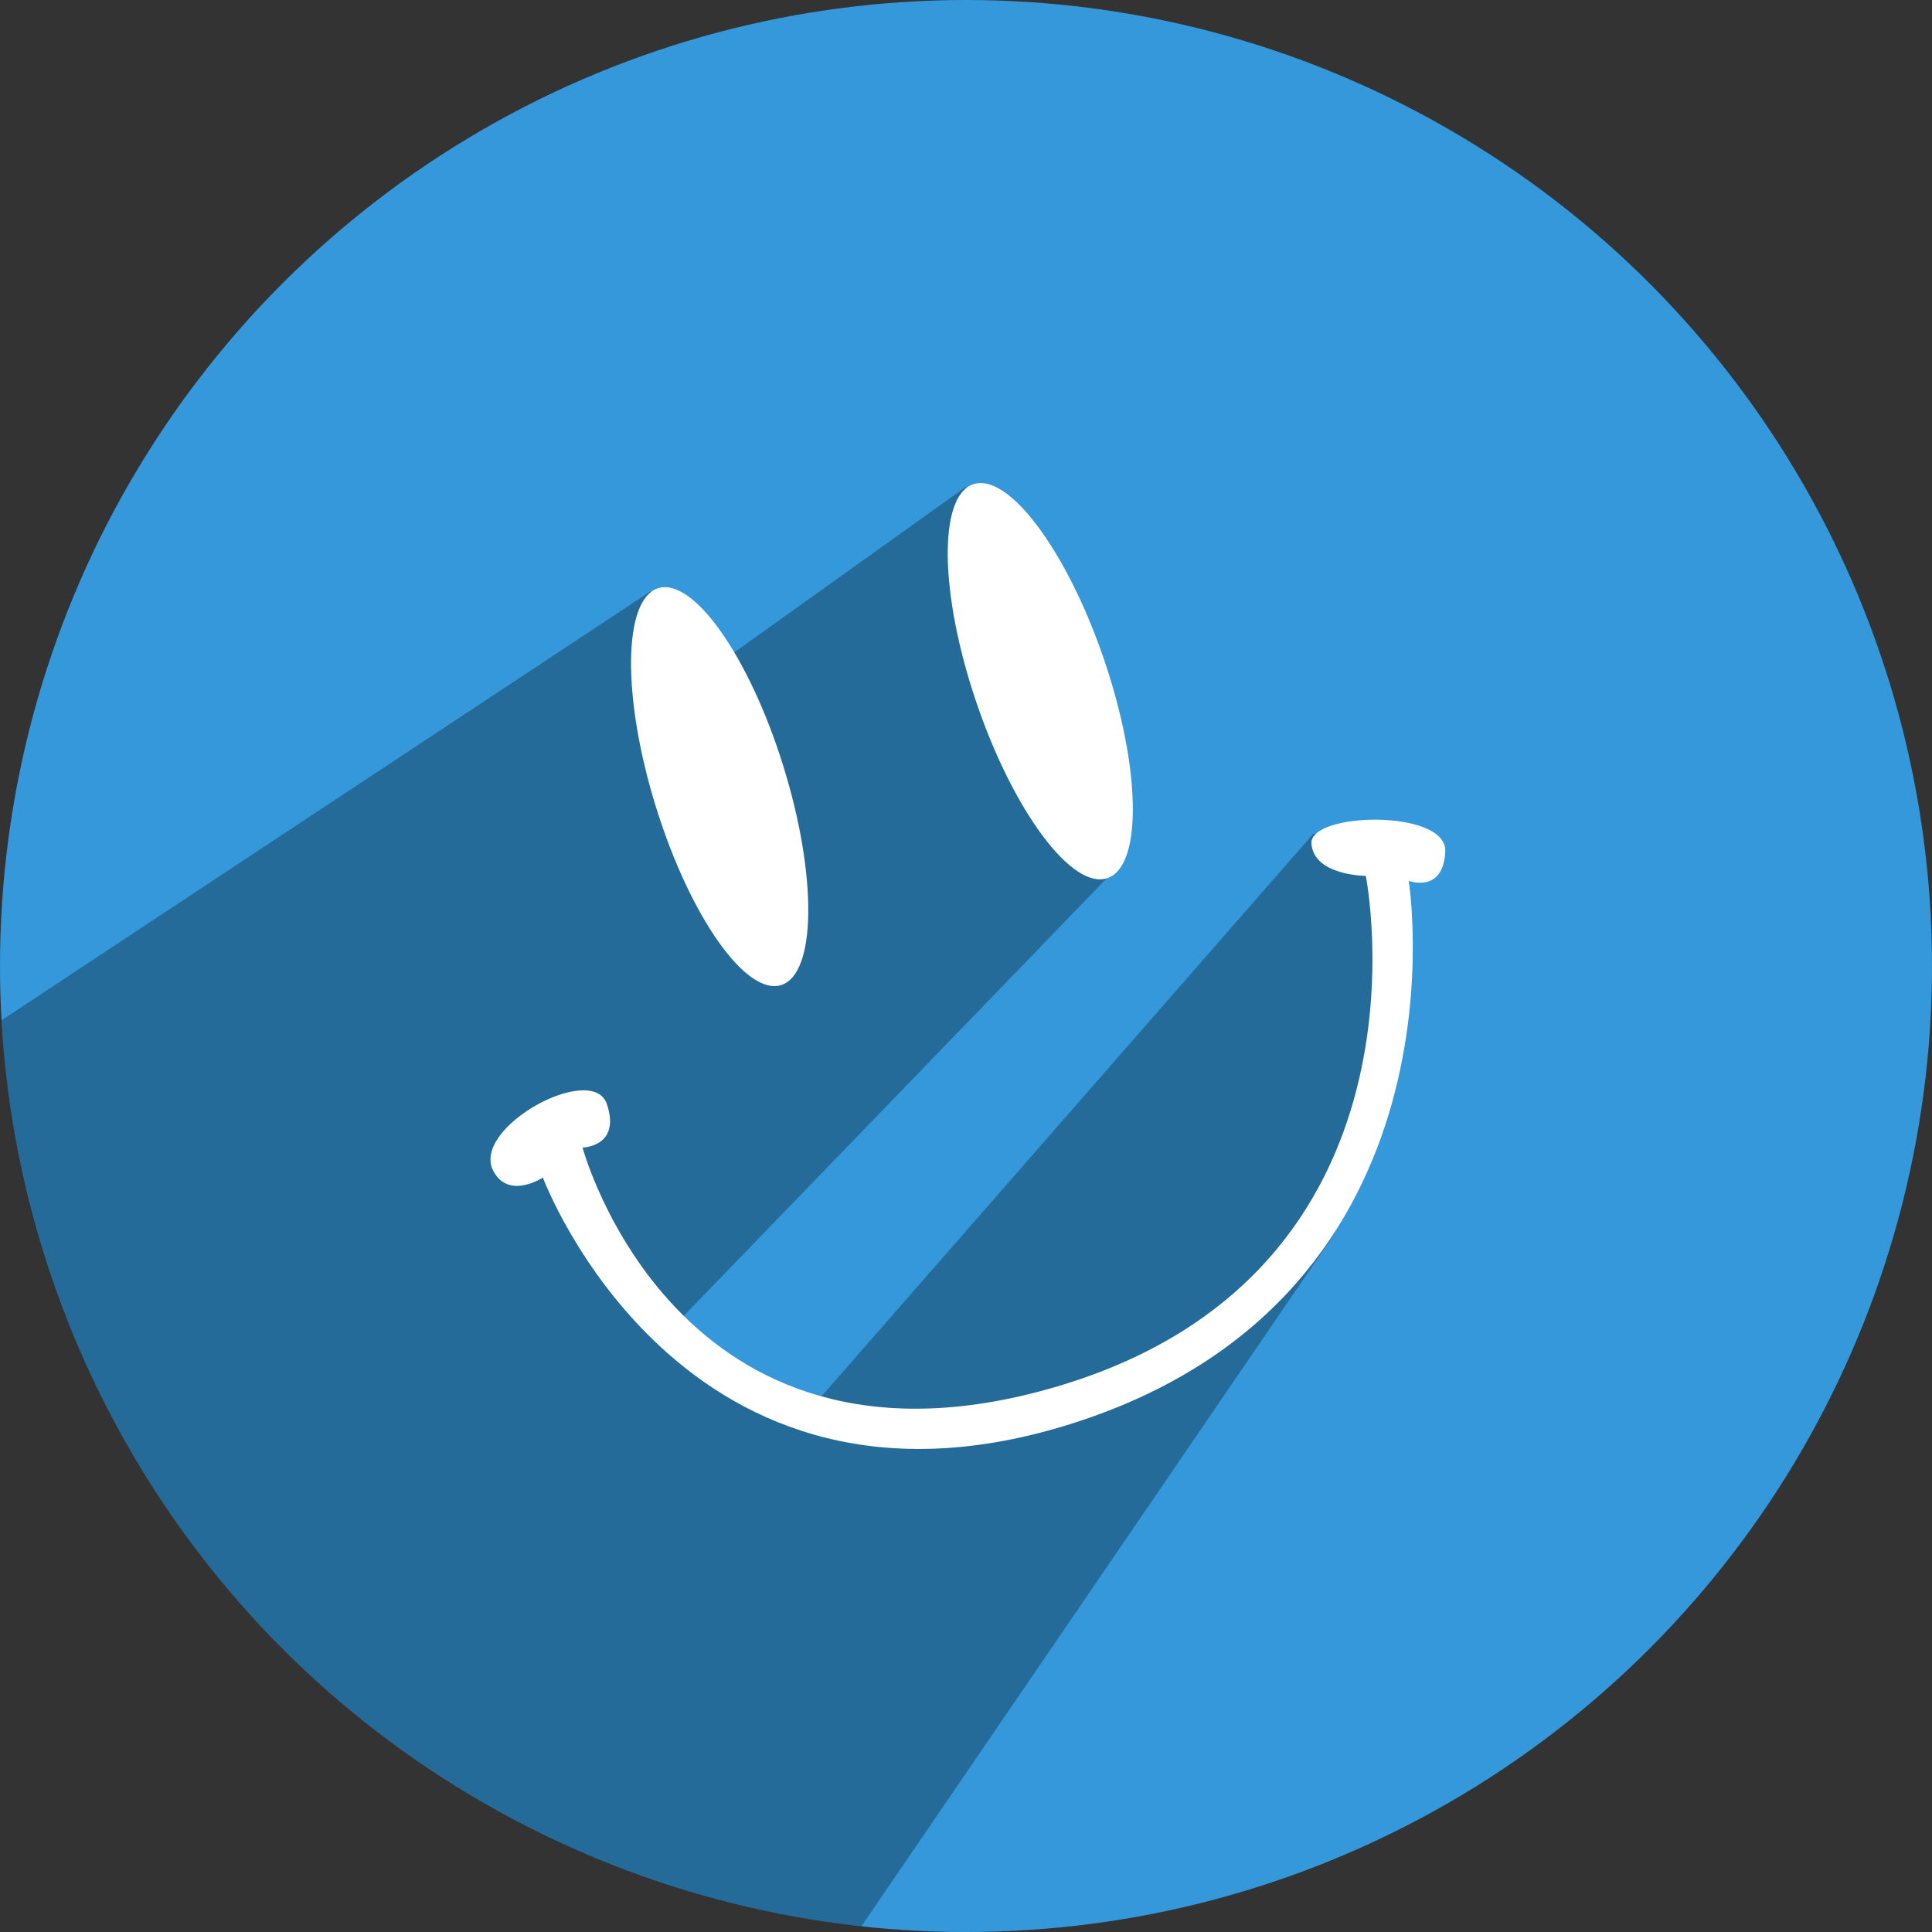 <?xml version="1.0" ?><svg height="512" preserveAspectRatio="xMidYMid" viewBox="0 0 512 512" width="512" xmlns="http://www.w3.org/2000/svg" xmlns:xlink="http://www.w3.org/1999/xlink"><rect x="0" y="0" width="512" height="512" fill="#333333" stroke="none"/><defs><style>
      .cls-1 {
        fill: #3498db;
      }

      .cls-2 {
        fill: #000;
        opacity: 0.3;
      }

      .cls-2, .cls-3 {
        fill-rule: evenodd;
      }

      .cls-3 {
        fill: #fff;
      }
    </style></defs><g><circle class="cls-1" cx="256" cy="256" r="256"/><path class="cls-2" d="M172.336,156.751 L0.397,270.386 C7.346,395.833 104.614,497.190 228.257,510.514 L352.612,328.488 C352.612,328.488 370.000,297.881 370.000,257.000 C370.000,216.119 348.000,221.000 348.000,221.000 L216.000,372.000 L179.000,351.000 L295.000,231.000 L256.000,129.000 L191.552,175.057 L172.336,156.751 Z"/><path class="cls-3" d="M373.323,233.443 C373.323,233.443 390.875,342.718 285.054,376.946 C180.665,410.712 143.869,312.076 143.869,312.076 C143.869,312.076 134.702,318.071 130.690,310.225 C124.836,298.778 157.030,281.287 160.827,292.609 C164.623,303.931 154.385,304.112 154.385,304.112 C154.385,304.112 179.116,396.593 279.081,367.746 C383.071,337.737 361.952,232.116 361.952,232.116 C361.952,232.116 348.251,232.080 347.549,223.620 C346.847,215.160 383.506,214.374 383.011,225.633 C382.517,236.892 373.323,233.443 373.323,233.443 ZM293.492,232.706 C284.174,235.919 268.649,215.159 258.815,186.338 C248.981,157.516 248.563,131.547 257.881,128.334 C267.198,125.121 282.724,145.881 292.557,174.703 C302.391,203.524 302.809,229.493 293.492,232.706 ZM207.017,261.052 C197.679,263.990 182.812,242.828 173.810,213.786 C164.807,184.744 165.079,158.818 174.416,155.880 C183.754,152.942 198.621,174.104 207.624,203.146 C216.626,232.189 216.354,258.114 207.017,261.052 Z"/></g></svg>